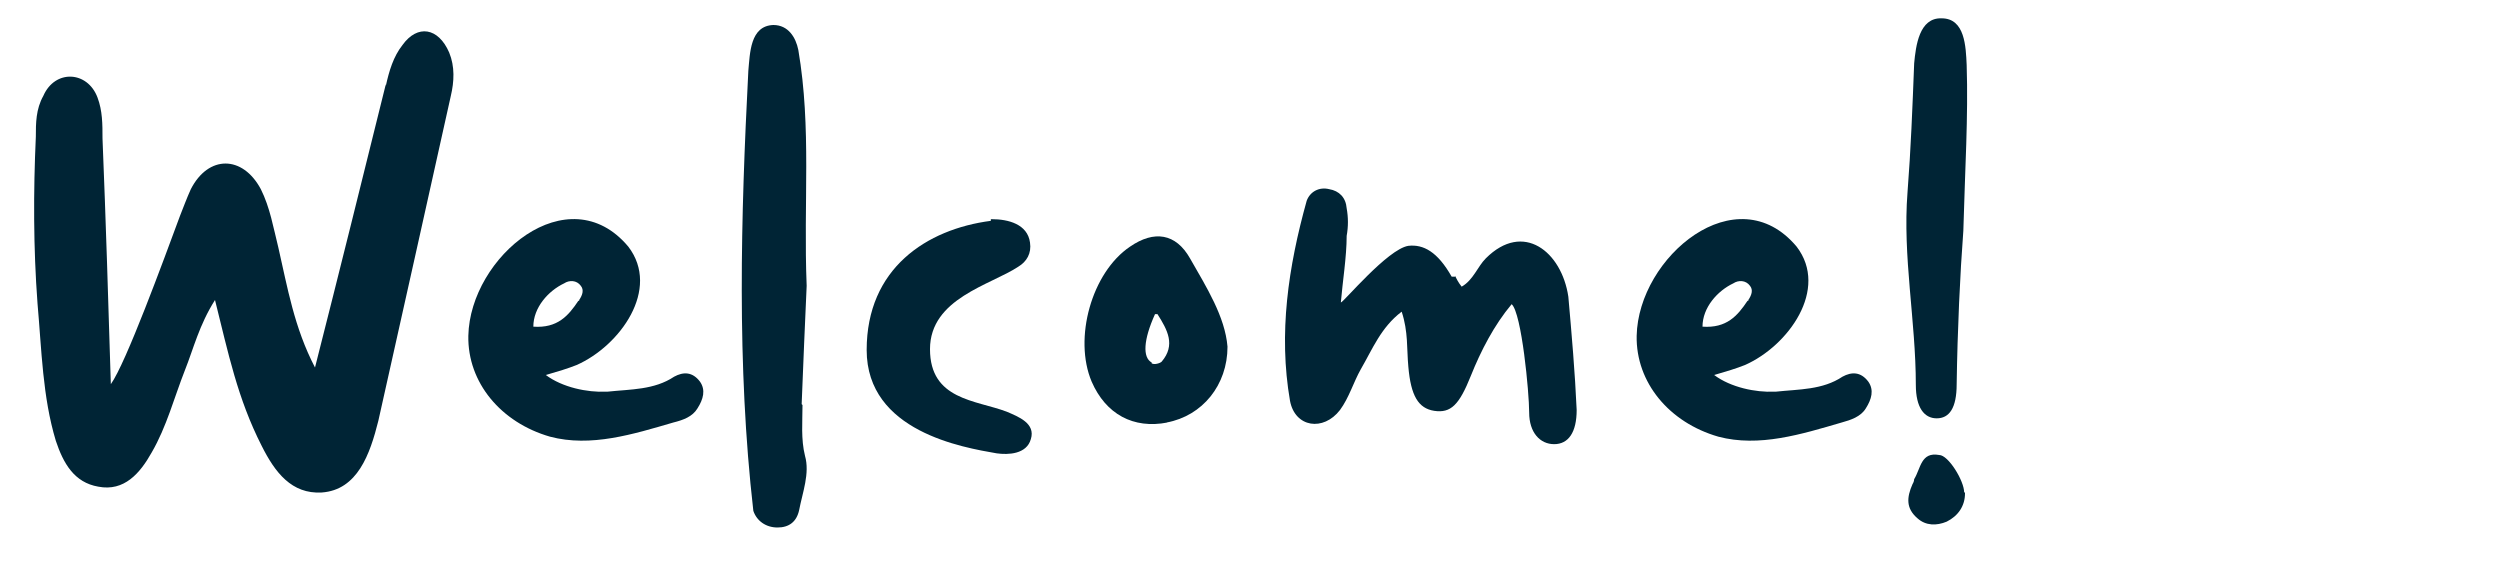 <?xml version="1.0" encoding="UTF-8"?>
<svg id="Layer_1" data-name="Layer 1" xmlns="http://www.w3.org/2000/svg" version="1.1" viewBox="0 0 300 70">
  <defs>
    <style>
      .cls-1 {
        fill: #002435;
        stroke-width: 0px;
      }
    </style>
  </defs>
  <path class="cls-1" d="M46.3,10.3c.4-1.8.9-3.5,2-4.9,1.8-2.5,4.3-2.1,5.6.9.7,1.7.6,3.5.2,5.2-2.9,13-5.8,26.1-8.7,39-1,4-2.5,8.3-6.8,8.6-3.6.2-5.6-2.4-7.2-5.6-2.9-5.7-4-11.1-5.6-17.5-1.9,3-2.6,5.9-3.6,8.4-1.3,3.3-2.2,6.8-4,9.9-1.4,2.5-3.3,4.7-6.4,4.1-2.9-.5-4.2-2.8-5.1-5.5-1.6-5.3-1.7-10.9-2.2-16.5-.5-6.7-.5-13.4-.2-20,0-1.6,0-3.3.9-4.9,1.4-3.2,5.3-3,6.5.2.6,1.6.6,3.2.6,4.9.4,9.8.7,19.7,1,29.5,1.8-2.5,6.3-14.8,8.3-20.2.4-1,.8-2.1,1.3-3.2,2.1-4.1,6.2-4.1,8.4,0,1.1,2.2,1.5,4.6,2.1,7,1.1,4.8,1.9,9.6,4.4,14.4,2.9-11.4,5.7-22.7,8.5-34v.2Z"/>
  <path class="cls-1" d="M72.9,47c2.8-.3,5.6-.2,8-1.8,1.1-.6,2.2-.6,3.1.6.7,1,.4,2.1-.3,3.2-.6,1-1.7,1.4-2.9,1.7-4.8,1.4-9.9,3-14.8,1.7-5.9-1.7-9.9-6.5-9.8-12.1.2-9.5,12-19.3,19.2-10.7,3.9,5.1-1,11.9-6.2,14.2-1,.4-2.3.8-3.7,1.2,2,1.5,5,2.1,7.2,2h.2ZM69.5,36c.4-.6.6-1.2.2-1.7-.5-.7-1.4-.7-2-.3-1.9.9-3.7,2.9-3.7,5.2,2.9.2,4.2-1.3,5.4-3.1h.1Z"/>
  <path class="cls-1" d="M96.3,48.6c0,2-.2,4.1.3,6.1.6,2.1-.3,4.4-.7,6.5-.3,1.4-1.2,2.1-2.6,2.1s-2.5-.8-2.9-2c-2-17.5-1.5-35.3-.6-52.8.2-2.1.2-5.4,3-5.5,1.8,0,2.7,1.5,3,3,1.6,9.4.6,18.3,1,28.3-.2,4.3-.4,9.2-.6,14.2h0Z"/>
  <path class="cls-1" d="M119,26.3c2,0,4.3.6,4.6,2.8.2,1.3-.4,2.3-1.4,2.9-3.3,2.2-10.6,3.8-10.6,9.9s5.5,6.1,9.2,7.5c1.4.6,3.5,1.4,2.9,3.3-.5,1.8-2.7,1.9-4.1,1.7-4-.7-15.6-2.6-15.6-12.4s7.2-14.5,14.9-15.5v-.2Z"/>
  <path class="cls-1" d="M140.1,50.7c-4.1.8-7.4-1-9.1-4.9-2.2-5.2,0-13.1,4.6-16.2,2.9-2,5.5-1.6,7.2,1.4,2,3.5,4.2,7,4.5,10.6,0,4.6-3,8.3-7.3,9.1h.1ZM138.2,43.6c.3.2,1,0,1.2-.2,1.7-2,.7-3.8-.5-5.7h-.3c-1.4,3.1-1.5,5.2-.4,5.8h0Z"/>
  <path class="cls-1" d="M174.6,33.1c.2.4.4.8.8,1.3,1.4-.8,1.9-2.4,2.9-3.4,4.5-4.5,9.1-.8,9.9,4.6.4,4.5.8,9.1,1,13.6,0,2.7-1,4.1-2.7,4.1s-3-1.4-3-3.8-.9-11.9-2.1-13c-2.1,2.5-3.7,5.6-4.9,8.6-1.4,3.5-2.4,4.5-4.4,4.2-1.9-.3-2.8-1.8-3.1-5.3-.2-2.1,0-4.2-.8-6.6-2.5,1.9-3.5,4.5-4.9,6.9-.9,1.6-1.4,3.4-2.5,4.9-2,2.6-5.4,2.1-6-1.1-1.4-8.1-.2-16.1,2-24,.4-1.1,1.5-1.7,2.7-1.4,1.2.2,2,1,2.1,2.3.2,1.1.2,2.2,0,3.3,0,2.5-.5,5.6-.7,8,.3,0,5.6-6.4,8.1-6.8,1.8-.2,3.5.7,5.2,3.7h.4Z"/>
  <path class="cls-1" d="M213.1,47c2.8-.3,5.6-.2,8-1.8,1.1-.6,2.2-.6,3.1.6.7,1,.4,2.1-.3,3.2-.6,1-1.8,1.4-2.9,1.7-4.8,1.4-9.9,3-14.8,1.7-5.9-1.7-9.9-6.5-9.8-12.1.2-9.5,12-19.3,19.2-10.7,3.9,5.1-1,11.9-6.2,14.2-1,.4-2.3.8-3.7,1.2,2,1.5,5,2.1,7.2,2h.2ZM209.8,36c.4-.6.6-1.2.2-1.7-.5-.7-1.4-.7-2-.3-1.9.9-3.7,2.9-3.7,5.2,2.9.2,4.2-1.3,5.4-3.1h.1Z"/>
  <path class="cls-1" d="M229.9,46.2c0-7.7-1.6-15.4-1-23.1.4-5.1.6-10.3.8-15.5.2-2.1.6-5.5,3.3-5.4,2.8,0,2.9,3.4,3,5.6.2,6.2-.2,12.5-.4,19.9-.4,5.3-.7,11.8-.8,18.4,0,2.9-.9,4.1-2.4,4.1s-2.5-1.3-2.5-4h0ZM235.8,59.2c0,1.5-.8,2.7-2.2,3.4-1.2.5-2.5.5-3.5-.4-1.4-1.2-1.3-2.5-.6-4.1,0,0,.2-.3.2-.6.8-1.3.8-3.3,3-2.9,1.1,0,3,3.1,3,4.5h.1Z"/>
</svg>
